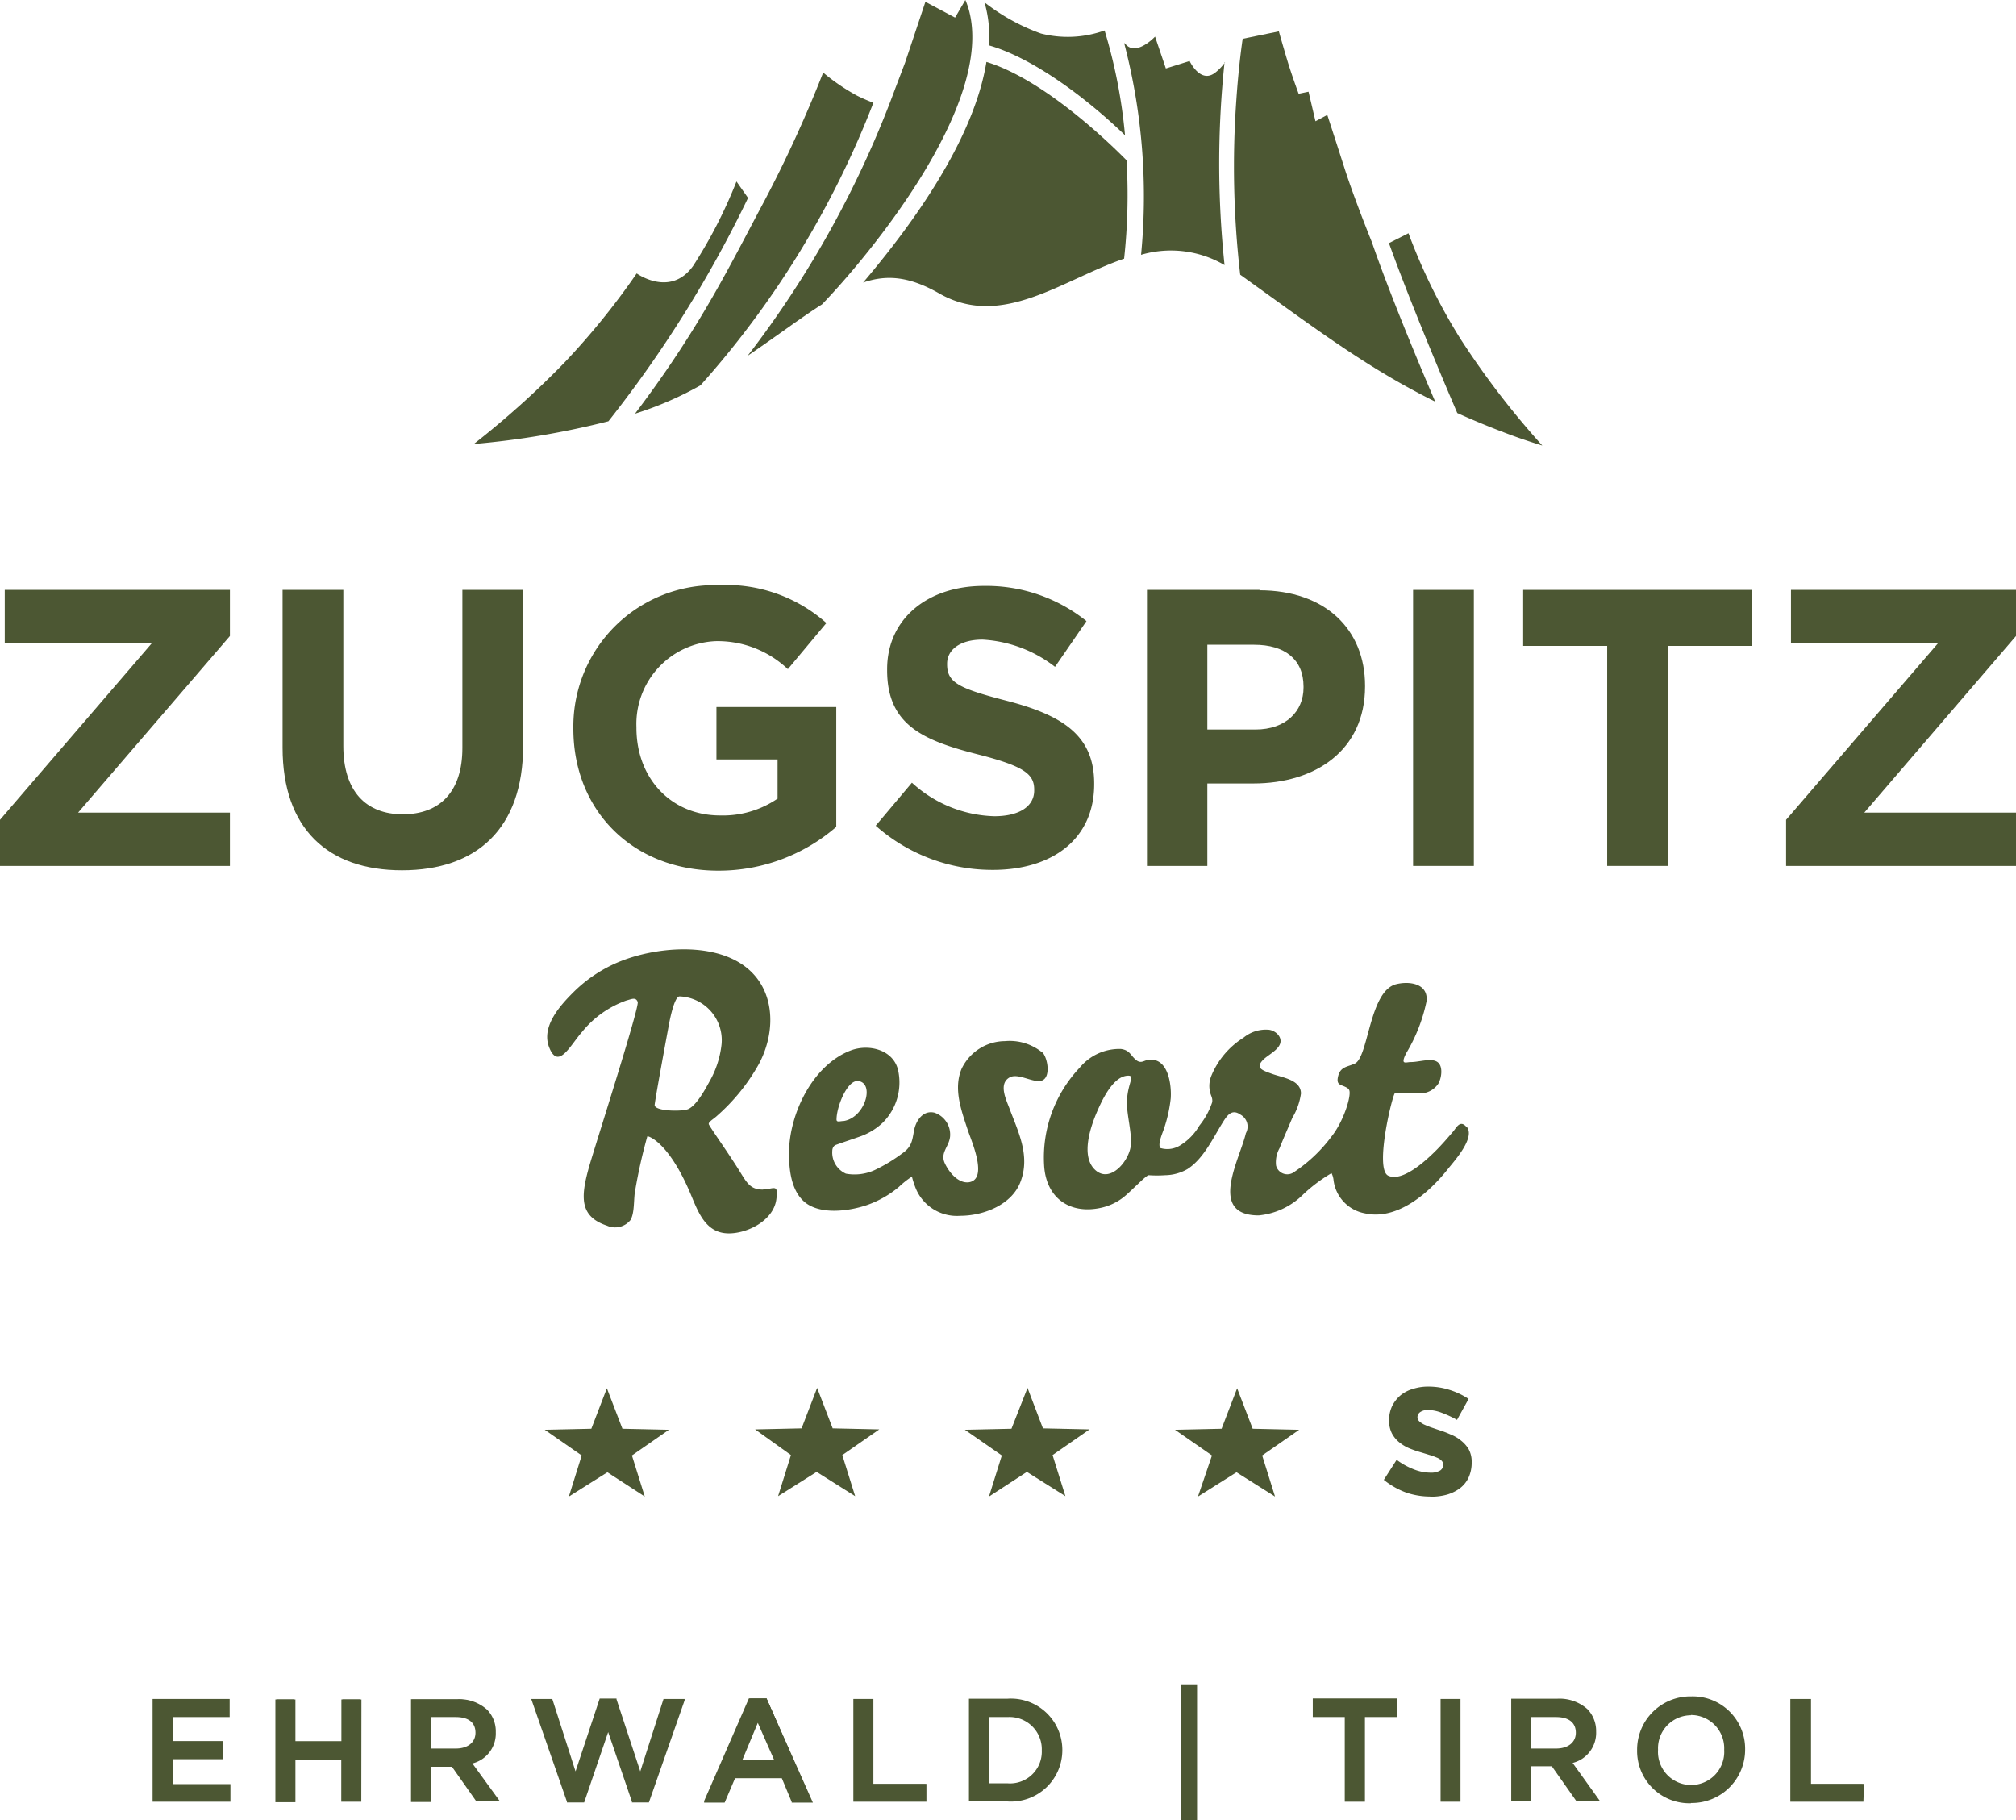 <svg xmlns="http://www.w3.org/2000/svg" viewBox="0 0 156.96 141.72"><defs><style>.cls-1{fill:#4c5733;}</style></defs><title>Element 254</title><g id="Ebene_2" data-name="Ebene 2"><g id="Ebene_1-2" data-name="Ebene 1"><path class="cls-1" d="M120.08,34.69c-.85-.26-1.66-.53-2.42-.81-1.51-.56-2.9-1.13-4.2-1.72-3-7-4.64-11.33-5.32-13.23l1.52-.77a45.43,45.43,0,0,0,4,8.15,65.23,65.23,0,0,0,6.42,8.38"/><path class="cls-1" d="M106.81,18.85c.53,1.55,2,5.58,4.93,12.42-5.34-2.64-9.41-5.75-15.18-9.88a73.07,73.07,0,0,1-.3-13.63c.14-2.06.34-3.7.49-4.74l2.82-.58s.23.83.62,2.14.92,2.72.92,2.72l.77-.16.54,2.3.92-.49s.54,1.64,1.38,4.27c.65,2,1.65,4.54,2.09,5.63"/><path class="cls-1" d="M95.34,4.85a75.1,75.1,0,0,0,0,15.79,8.25,8.25,0,0,0-6.5-.8,47.11,47.11,0,0,0-1.32-16.5l.18.17c.84.83,2.23-.66,2.23-.66l.84,2.48,1.85-.58s.84,1.81,2,.9a3.8,3.8,0,0,0,.76-.8"/><path class="cls-1" d="M86,2.37a40.83,40.83,0,0,1,1.59,8.16c-2.91-2.81-7.1-6-10.6-7A9.37,9.37,0,0,0,76.65.18a15.64,15.64,0,0,0,4.4,2.43A8.47,8.47,0,0,0,86,2.37"/><path class="cls-1" d="M64,23.7c-1.59,1-3.43,2.4-5.79,4A78.45,78.45,0,0,0,69.71,6.87h0c.22-.57.48-1.26.76-2C71.2,2.69,72.05.14,72.05.14l2.31,1.23L75.16,0a5.79,5.79,0,0,1,.28.79c2,7.42-8,19.35-11.44,22.91"/><path class="cls-1" d="M68,8A71.72,71.72,0,0,1,54.54,30a26.59,26.59,0,0,1-5.1,2.21c5.11-6.75,7.41-11.59,10.07-16.56a98.36,98.36,0,0,0,4.58-10,16,16,0,0,0,2.66,1.81A13.57,13.57,0,0,0,68,8"/><path class="cls-1" d="M58.24,15.41A93.16,93.16,0,0,1,47.37,32.8a65.58,65.58,0,0,1-10.48,1.77,69.94,69.94,0,0,0,7-6.28,57.31,57.31,0,0,0,5.68-7s2.62,1.89,4.39-.58a37.21,37.21,0,0,0,3.38-6.58Z"/><path class="cls-1" d="M67.2,22c6.64-7.83,9-13.43,9.6-17.18,4.68,1.43,10,6.74,10.91,7.66a45.87,45.87,0,0,1-.19,7.66C82.67,21.8,78,25.63,73.13,22.85c-2.31-1.32-4.06-1.49-5.93-.85"/><path class="cls-1" d="M47.29,114.63l-3,1.89,1-3.2-2.88-2,3.63-.08,1.21-3.15,1.21,3.15,3.62.08-2.88,2,1,3.2Zm11.5-3.34,3.62-.08,1.21-3.15,1.21,3.15,3.63.08-2.88,2,1,3.2-3-1.89-3,1.89,1-3.2ZM77,116.52l1-3.2-2.88-2,3.63-.08L80,108.06l1.2,3.15,3.63.08-2.88,2,1,3.2-3-1.89Zm17.36-3.2-2.88-2,3.63-.08,1.21-3.15,1.21,3.15,3.62.08-2.88,2,1,3.2-3-1.89-3,1.89Z"/><path class="cls-1" d="M111.32,116.52a5.82,5.82,0,0,1-1.81-.3,6.13,6.13,0,0,1-1.77-1l1-1.56a5.6,5.6,0,0,0,1.36.75,3.62,3.62,0,0,0,1.27.25,1.4,1.4,0,0,0,.76-.17.54.54,0,0,0,.24-.45v0a.45.45,0,0,0-.14-.32,1,1,0,0,0-.38-.24,4.48,4.48,0,0,0-.56-.2l-.65-.2a8.32,8.32,0,0,1-.88-.3,3.18,3.18,0,0,1-.8-.47,2.26,2.26,0,0,1-.59-.71,2.15,2.15,0,0,1-.22-1v0a2.57,2.57,0,0,1,.24-1.13,2.63,2.63,0,0,1,.65-.83,2.73,2.73,0,0,1,1-.51,3.81,3.81,0,0,1,1.19-.17,5.35,5.35,0,0,1,1.61.25,5.76,5.76,0,0,1,1.5.71l-.9,1.63a8.58,8.58,0,0,0-1.21-.56,3.25,3.25,0,0,0-1-.21,1.06,1.06,0,0,0-.65.16.49.49,0,0,0-.22.41v0a.43.43,0,0,0,.14.31,1.59,1.59,0,0,0,.37.25c.16.07.34.15.54.22l.65.22a7.65,7.65,0,0,1,.89.34,3,3,0,0,1,.8.47,2.45,2.45,0,0,1,.6.68,2,2,0,0,1,.23,1v0a2.76,2.76,0,0,1-.24,1.2,2.24,2.24,0,0,1-.68.84,3.22,3.22,0,0,1-1,.49,4.55,4.55,0,0,1-1.25.16"/><path class="cls-1" d="M114.18,87.75c-.46-.54-.73-.06-1,.3-.47.55-.94,1.1-1.46,1.61-.72.71-2.52,2.38-3.63,1.88s.35-6.42.52-6.43c.49,0,1.2,0,1.66,0a1.73,1.73,0,0,0,1.71-.73c.24-.4.41-1.35-.06-1.69s-1.41,0-2.07,0c-.21,0-.45.08-.54,0s0-.37.21-.75a12.91,12.91,0,0,0,1.55-4c.13-1.36-1.33-1.57-2.37-1.31-2.1.53-2.14,5.69-3.22,6.18-.59.27-1.12.23-1.3,1s.31.6.76.93a.29.29,0,0,1,.1.12c.21.39-.42,2.45-1.38,3.64a11.64,11.64,0,0,1-2.87,2.73.9.9,0,0,1-1.44-.49,2.26,2.26,0,0,1,.27-1.34c.32-.8.67-1.59,1-2.37a5,5,0,0,0,.67-1.89c0-1.07-1.45-1.24-2.25-1.53s-1.34-.46-.66-1.13c.38-.36,1.21-.76,1.31-1.31s-.51-1-1-1a2.73,2.73,0,0,0-1.87.62,6.36,6.36,0,0,0-2.5,2.95,2.09,2.09,0,0,0-.11,1.28c.07.32.21.45.17.79a5.82,5.82,0,0,1-1,1.83,4.37,4.37,0,0,1-1.45,1.51,1.88,1.88,0,0,1-1.6.23c-.22-.36.26-1.32.35-1.67a10.91,10.91,0,0,0,.47-2.2c.07-1.05-.19-3.1-1.63-3-.42,0-.62.32-1,.07-.5-.36-.51-.81-1.25-.91a4,4,0,0,0-3.2,1.45,10.18,10.18,0,0,0-2.78,7.59c.14,2.56,2,3.88,4.47,3.32a4.33,4.33,0,0,0,1.68-.79c.58-.44,1.8-1.76,2-1.74a9.11,9.11,0,0,0,1.27,0,3.59,3.59,0,0,0,1.73-.47c1.25-.79,2-2.42,2.76-3.64.35-.56.71-1.08,1.39-.6A1.06,1.06,0,0,1,97,88.23c-.46,2-3,6.4,1,6.4A5.67,5.67,0,0,0,101.46,93a12.28,12.28,0,0,1,2.21-1.66,1.59,1.59,0,0,1,.15.48,3,3,0,0,0,2.45,2.65c2.53.57,5-1.61,6.45-3.44.5-.63,2.19-2.47,1.46-3.32M88.05,89.1c-.07,1.21-1.58,3.08-2.77,2s-.34-3.45.14-4.56c.39-.89,1.25-2.79,2.43-2.79.56,0-.11.66-.11,2.14,0,.93.37,2.26.31,3.18"/><path class="cls-1" d="M81.14,81.94a4,4,0,0,0-2.89-.88,3.77,3.77,0,0,0-3.38,2.15c-.67,1.59,0,3.31.5,4.84.27.8,1.59,3.78.06,4-.83.1-1.54-.78-1.86-1.46-.4-.83.31-1.28.4-2.09a1.8,1.8,0,0,0-1.22-1.87c-.9-.21-1.45.64-1.59,1.42s-.18,1.24-.91,1.75a12.65,12.65,0,0,1-2.17,1.31,3.77,3.77,0,0,1-2.22.27,1.8,1.8,0,0,1-1.06-1.77c0-.2.1-.41.28-.47.69-.25,1.37-.47,1.9-.66a4.93,4.93,0,0,0,1.76-1.08,4.42,4.42,0,0,0,1.2-4c-.32-1.65-2.27-2.16-3.71-1.61-3,1.15-4.8,5-4.8,8,0,1.26.16,2.86,1.17,3.76,1.23,1.09,3.61.74,5,.24A8,8,0,0,0,70,92.4a6.75,6.75,0,0,1,1-.79,7.25,7.25,0,0,0,.28.87,3.46,3.46,0,0,0,3.48,2.18c1.82,0,4.05-.86,4.71-2.69.74-2-.18-3.81-.87-5.65-.26-.7-.88-1.93,0-2.43.68-.4,1.94.52,2.57.22s.41-1.69,0-2.17M66.69,84.16c1.48,0,.72,2.85-1,3.12-.27,0-.56.13-.56-.11,0-1,.81-3,1.61-3"/><path class="cls-1" d="M59.41,92.62c-.89,0-1.19-.4-1.7-1.23-.92-1.51-2.3-3.42-2.52-3.84-.08-.17.32-.4.54-.59a15.26,15.26,0,0,0,3.35-4.11c1.42-2.64,1.3-6.14-1.45-7.86-2.56-1.6-6.64-1.22-9.34-.14A11,11,0,0,0,44.6,77.3c-1,1-2.45,2.61-1.86,4.2.71,1.88,1.65-.11,2.58-1.16a7.78,7.78,0,0,1,3.44-2.44c.42-.11.74-.29.89.11s-3.42,11.52-3.79,12.85c-.67,2.37-.73,3.86,1.4,4.57A1.54,1.54,0,0,0,49.08,95c.36-.59.23-1.73.39-2.41a40.53,40.53,0,0,1,.93-4.12c.22,0,1.74.64,3.35,4.45.6,1.42,1.17,3.11,3,3.11,1.46,0,3.46-1,3.69-2.63.19-1.3-.21-.8-1-.8m-5.85-6.25c-.47.21-2.67.18-2.62-.33s.83-4.75,1.09-6.14c.1-.57.46-2.34.86-2.3a3.41,3.41,0,0,1,3.26,3.72,7.44,7.44,0,0,1-.94,2.9c-.34.62-1,1.85-1.65,2.15"/><path class="cls-1" d="M60.54,62.2V59.13H55.78V55.05h9.33v9.33a14,14,0,0,1-9.18,3.41c-6.69,0-11.29-4.7-11.29-11.05v-.07A11,11,0,0,1,55.9,45.56a11.76,11.76,0,0,1,8.44,2.95l-3,3.59a7.94,7.94,0,0,0-5.62-2.18,6.45,6.45,0,0,0-6.17,6.69v.06c0,3.93,2.7,6.82,6.51,6.82a7.54,7.54,0,0,0,4.45-1.29"/><path class="cls-1" d="M73.74,51.67v.06c0,1.42.92,1.87,4.63,2.83,4.36,1.13,6.82,2.7,6.82,6.44v.06c0,4.27-3.26,6.67-7.89,6.67a13.69,13.69,0,0,1-9.12-3.44L71,60.94a9.87,9.87,0,0,0,6.42,2.61c1.93,0,3.1-.76,3.1-2v-.07c0-1.19-.74-1.81-4.33-2.73-4.33-1.1-7.12-2.3-7.12-6.57V52.1c0-3.9,3.13-6.48,7.52-6.48a12.44,12.44,0,0,1,8,2.74l-2.45,3.56A10.09,10.09,0,0,0,76.5,49.8c-1.81,0-2.76.83-2.76,1.87"/><path class="cls-1" d="M36,58.24V45.93h4.73V58.06c0,6.5-3.66,9.7-9.43,9.7S22,64.53,22,58.21V45.93h4.73V58.09c0,3.5,1.75,5.31,4.63,5.31S36,61.65,36,58.24"/><polygon class="cls-1" points="139.44 45.93 139.44 50.08 150.89 50.08 139.06 63.83 139.06 67.42 156.96 67.42 156.96 63.27 145.15 63.27 156.96 49.52 156.96 45.93 139.44 45.93"/><polygon class="cls-1" points="136.39 50.29 129.86 50.29 129.86 67.42 125.13 67.42 125.13 50.29 118.59 50.29 118.59 45.93 136.39 45.93 136.39 50.29"/><polygon class="cls-1" points="0.37 45.93 0.37 50.08 11.82 50.08 0 63.83 0 67.42 17.9 67.42 17.9 63.27 6.08 63.27 17.9 49.52 17.9 45.93 0.37 45.93"/><rect class="cls-1" x="110.02" y="45.93" width="4.73" height="21.49"/><path class="cls-1" d="M98.08,45.93H89.3V67.42H94V61h3.59c4.82,0,8.69-2.58,8.69-7.55v-.06c0-4.39-3.1-7.43-8.23-7.43m3.44,7.58c0,1.84-1.38,3.26-3.74,3.26H94V50.2h3.65c2.37,0,3.84,1.13,3.84,3.25Z"/><path class="cls-1" d="M59.69,132.27H58.41L55,140.19h1.42l.81-1.89H60.9l.79,1.89h1.47Zm-2,4.8L59,133.92l1.36,3.15Z"/><path class="cls-1" d="M59.69,132.27H58.41L55,140.19h1.42l.81-1.89H60.9l.79,1.89h1.47Zm-2,4.8L59,133.92l1.36,3.15Z"/><path class="cls-1" d="M57.81,137h2.45L59,134.14Zm2.71.18h-3L59,133.7l.08.19Zm1.23,3H63l-3.38-7.75H58.47l-3.39,7.75h1.23l.81-1.9H61l0,0Zm1.54.17H61.64l0-.05-.77-1.85H57.23l-.81,1.9h-1.6l0-.12,3.49-8h1.39l0,.06Z"/><polygon class="cls-1" points="11.97 132.33 17.8 132.33 17.8 133.56 13.35 133.56 13.35 135.61 17.3 135.61 17.3 136.84 13.35 136.84 13.35 138.96 17.86 138.96 17.86 140.19 11.97 140.19 11.97 132.33"/><polygon class="cls-1" points="11.97 132.33 17.8 132.33 17.8 133.56 13.35 133.56 13.35 135.61 17.3 135.61 17.3 136.84 13.35 136.84 13.35 138.96 17.86 138.96 17.86 140.19 11.97 140.19 11.97 132.33"/><path class="cls-1" d="M12.05,140.11h5.72V139H13.26v-2.28h4v-1.07h-4v-2.21h4.46v-1.07H12.05Zm5.89.17H11.88v-8h6v1.41H13.44v1.87h3.94v1.41H13.44v1.94h4.5Z"/><polygon class="cls-1" points="21.52 132.33 22.9 132.33 22.9 135.59 26.66 135.59 26.66 132.33 28.04 132.33 28.04 140.19 26.66 140.19 26.66 136.88 22.9 136.88 22.9 140.19 21.52 140.19 21.52 132.33"/><polygon class="cls-1" points="21.52 132.33 22.9 132.33 22.9 135.59 26.66 135.59 26.66 132.33 28.04 132.33 28.04 140.19 26.66 140.19 26.66 136.88 22.9 136.88 22.9 140.19 21.52 140.19 21.52 132.33"/><path class="cls-1" d="M26.75,140.11H28v-7.7H26.75v3.27H22.82v-3.27H21.61v7.7h1.21v-3.32h3.93Zm1.38.17H26.57V137H23v3.32H21.44v-8H23v3.27h3.58v-3.27h1.56Z"/><polygon class="cls-1" points="41.46 132.33 42.96 132.33 44.83 138.16 46.77 132.3 47.94 132.3 49.87 138.16 51.75 132.33 53.2 132.33 50.45 140.25 49.26 140.25 47.33 134.6 45.4 140.25 44.2 140.25 41.46 132.33"/><polygon class="cls-1" points="41.46 132.33 42.96 132.33 44.83 138.16 46.77 132.3 47.94 132.3 49.87 138.16 51.75 132.33 53.2 132.33 50.45 140.25 49.26 140.25 47.33 134.6 45.4 140.25 44.2 140.25 41.46 132.33"/><path class="cls-1" d="M49.33,140.16h1.06l2.68-7.75H51.81l-1.94,6-2-6.05h-1l-2,6.05-1.94-6H41.58l2.69,7.75h1.06l2-5.83Zm1.19.18H49.2l0-.06-1.85-5.42-1.87,5.48H44.14l0-.06-2.78-8H43l1.81,5.64,1.88-5.67H48l0,.06,1.85,5.61,1.81-5.64h1.64l0,.11Z"/><polygon class="cls-1" points="66.53 132.33 67.91 132.33 67.91 138.93 72.05 138.93 72.05 140.19 66.53 140.19 66.53 132.33"/><polygon class="cls-1" points="66.53 132.33 67.91 132.33 67.91 138.93 72.05 138.93 72.05 140.19 66.53 140.19 66.53 132.33"/><path class="cls-1" d="M66.61,140.11H72V139H67.82v-6.61H66.61Zm5.52.17H66.44v-8H68v6.61h4.13Z"/><rect class="cls-1" x="92.02" y="131.23" width="1.09" height="10.41"/><rect class="cls-1" x="92.02" y="131.23" width="1.09" height="10.41"/><path class="cls-1" d="M92.11,131.31H93v10.24h-.91Zm-.18,10.41H93.2V131.14H91.93Z"/><polygon class="cls-1" points="102.3 132.33 108.68 132.33 108.68 133.61 106.18 133.61 106.18 140.19 104.79 140.19 104.79 133.61 102.3 133.61 102.3 132.33"/><polygon class="cls-1" points="102.3 132.33 108.68 132.33 108.68 133.61 106.18 133.61 106.18 140.19 104.79 140.19 104.79 133.61 102.3 133.61 102.3 132.33"/><path class="cls-1" d="M104.88,140.11h1.22v-6.59h2.49v-1.11h-6.21v1.11h2.5Zm1.39.17H104.7v-6.59h-2.49v-1.45h6.56v1.45h-2.5Z"/><rect class="cls-1" x="112.24" y="132.33" width="1.38" height="7.87"/><rect class="cls-1" x="112.24" y="132.33" width="1.38" height="7.87"/><path class="cls-1" d="M112.33,140.11h1.21v-7.7h-1.21Zm1.38.17h-1.55v-8h1.55Z"/><polygon class="cls-1" points="139.48 132.33 140.86 132.33 140.86 138.93 145 138.93 145 140.19 139.48 140.19 139.48 132.33"/><polygon class="cls-1" points="139.48 132.33 140.86 132.33 140.86 138.93 145 138.93 145 140.19 139.48 140.19 139.48 132.33"/><path class="cls-1" d="M139.56,140.11h5.35V139h-4.13v-6.61h-1.22Zm5.52.17h-5.69v-8H141v6.61h4.13Z"/><path class="cls-1" d="M131.68,132.19a4,4,0,0,0-4.13,4.07v0a4,4,0,0,0,4.1,4.05,4,4,0,0,0,4.13-4.07v0a4,4,0,0,0-4.1-4.05m2.65,4.09a2.66,2.66,0,0,1-2.65,2.78,2.7,2.7,0,0,1-2.68-2.8v0a2.66,2.66,0,0,1,2.65-2.78,2.7,2.7,0,0,1,2.68,2.8Z"/><path class="cls-1" d="M131.68,132.19a4,4,0,0,0-4.13,4.07v0a4,4,0,0,0,4.1,4.05,4,4,0,0,0,4.13-4.07v0a4,4,0,0,0-4.1-4.05m2.65,4.09a2.66,2.66,0,0,1-2.65,2.78,2.7,2.7,0,0,1-2.68-2.8v0a2.66,2.66,0,0,1,2.65-2.78,2.7,2.7,0,0,1,2.68,2.8Z"/><path class="cls-1" d="M131.65,133.55a2.57,2.57,0,0,0-2.56,2.69v0a2.58,2.58,0,1,0,5.15,0v0a2.59,2.59,0,0,0-2.59-2.71m0,5.6a2.8,2.8,0,0,1-2.77-2.89v0a2.74,2.74,0,0,1,2.74-2.86,2.79,2.79,0,0,1,2.76,2.88v0a2.74,2.74,0,0,1-2.73,2.87m0-6.87a4,4,0,0,0-4,4,3.9,3.9,0,0,0,4,4,4,4,0,0,0,4-4v0a3.89,3.89,0,0,0-4-4m0,8.14a4.07,4.07,0,0,1-4.19-4.14,4.15,4.15,0,0,1,4.22-4.18,4.08,4.08,0,0,1,4.19,4.14v0a4.15,4.15,0,0,1-4.22,4.16"/><path class="cls-1" d="M122.3,137.22a2.37,2.37,0,0,0,1.88-2.39v0a2.41,2.41,0,0,0-.65-1.7,3.2,3.2,0,0,0-2.28-.79h-3.5v7.87h1.38v-2.74h1.73l1.94,2.74h1.63Zm-3.17-1v-2.64h2c1,0,1.63.46,1.63,1.3v0c0,.8-.63,1.32-1.61,1.32Z"/><path class="cls-1" d="M122.3,137.22a2.37,2.37,0,0,0,1.88-2.39v0a2.41,2.41,0,0,0-.65-1.7,3.2,3.2,0,0,0-2.28-.79h-3.5v7.87h1.38v-2.74h1.73l1.94,2.74h1.63Zm-3.17-1v-2.64h2c1,0,1.63.46,1.63,1.3v0c0,.8-.63,1.32-1.61,1.32Z"/><path class="cls-1" d="M119.22,136.14h1.93c.94,0,1.54-.48,1.54-1.23v0c0-.79-.55-1.22-1.55-1.22h-1.92Zm1.93.17h-2.1V133.5h2.09c1.1,0,1.72.5,1.72,1.39v0c0,.85-.67,1.4-1.71,1.4m1.69,3.8h1.42l-2.1-2.94.12,0a2.27,2.27,0,0,0,1.81-2.3v0a2.3,2.3,0,0,0-.63-1.64,3.05,3.05,0,0,0-2.21-.76h-3.41v7.7h1.21v-2.75h1.86Zm1.75.17h-1.84l-1.93-2.74h-1.6v2.74h-1.56v-8h3.59a3.28,3.28,0,0,1,2.34.81,2.46,2.46,0,0,1,.68,1.76v0a2.41,2.41,0,0,1-1.83,2.43Z"/><path class="cls-1" d="M78.44,132.33H75.51v7.86h2.93a3.93,3.93,0,0,0,4.18-3.93v0a3.91,3.91,0,0,0-4.18-3.91m2.74,3.95a2.57,2.57,0,0,1-2.74,2.65H76.89v-5.35h1.55a2.59,2.59,0,0,1,2.74,2.68Z"/><path class="cls-1" d="M78.44,132.33H75.51v7.86h2.93a3.93,3.93,0,0,0,4.18-3.93v0a3.91,3.91,0,0,0-4.18-3.91m2.74,3.95a2.57,2.57,0,0,1-2.74,2.65H76.89v-5.35h1.55a2.59,2.59,0,0,1,2.74,2.68Z"/><path class="cls-1" d="M77,138.85h1.46a2.47,2.47,0,0,0,2.65-2.57v0a2.51,2.51,0,0,0-2.65-2.59H77Zm1.46.17H76.8V133.5h1.64a2.67,2.67,0,0,1,2.82,2.76v0A2.66,2.66,0,0,1,78.44,139m-2.84,1.09h2.84a3.85,3.85,0,0,0,4.1-3.85v0a3.84,3.84,0,0,0-4.1-3.83H75.6Zm2.84.17h-3v-8h3a4,4,0,0,1,4.27,4v0a4,4,0,0,1-4.27,4"/><path class="cls-1" d="M36.64,137.22a2.37,2.37,0,0,0,1.88-2.39v0a2.37,2.37,0,0,0-.66-1.7,3.18,3.18,0,0,0-2.27-.79h-3.5v7.87h1.38v-2.74H35.2l1.94,2.74h1.62Zm-3.17-1v-2.64h2c1,0,1.63.46,1.63,1.3v0c0,.8-.63,1.32-1.62,1.32Z"/><path class="cls-1" d="M36.64,137.22a2.37,2.37,0,0,0,1.88-2.39v0a2.37,2.37,0,0,0-.66-1.7,3.18,3.18,0,0,0-2.27-.79h-3.5v7.87h1.38v-2.74H35.2l1.94,2.74h1.62Zm-3.17-1v-2.64h2c1,0,1.63.46,1.63,1.3v0c0,.8-.63,1.32-1.62,1.32Z"/><path class="cls-1" d="M33.55,136.14h1.94c.93,0,1.53-.48,1.53-1.23v0c0-.79-.54-1.22-1.54-1.22H33.55Zm1.94.17H33.38V133.5h2.1c1.09,0,1.72.5,1.72,1.39v0c0,.85-.67,1.4-1.71,1.4m1.69,3.8H38.6l-2.1-2.94.12,0a2.27,2.27,0,0,0,1.81-2.3v0a2.3,2.3,0,0,0-.63-1.64,3.07,3.07,0,0,0-2.21-.76H32.18v7.7h1.2v-2.75h1.86l0,0Zm1.75.17H37.09l0,0-1.9-2.7H33.55v2.74H32v-8h3.59a3.25,3.25,0,0,1,2.33.81,2.42,2.42,0,0,1,.68,1.76v0a2.4,2.4,0,0,1-1.82,2.43Z"/></g></g></svg>